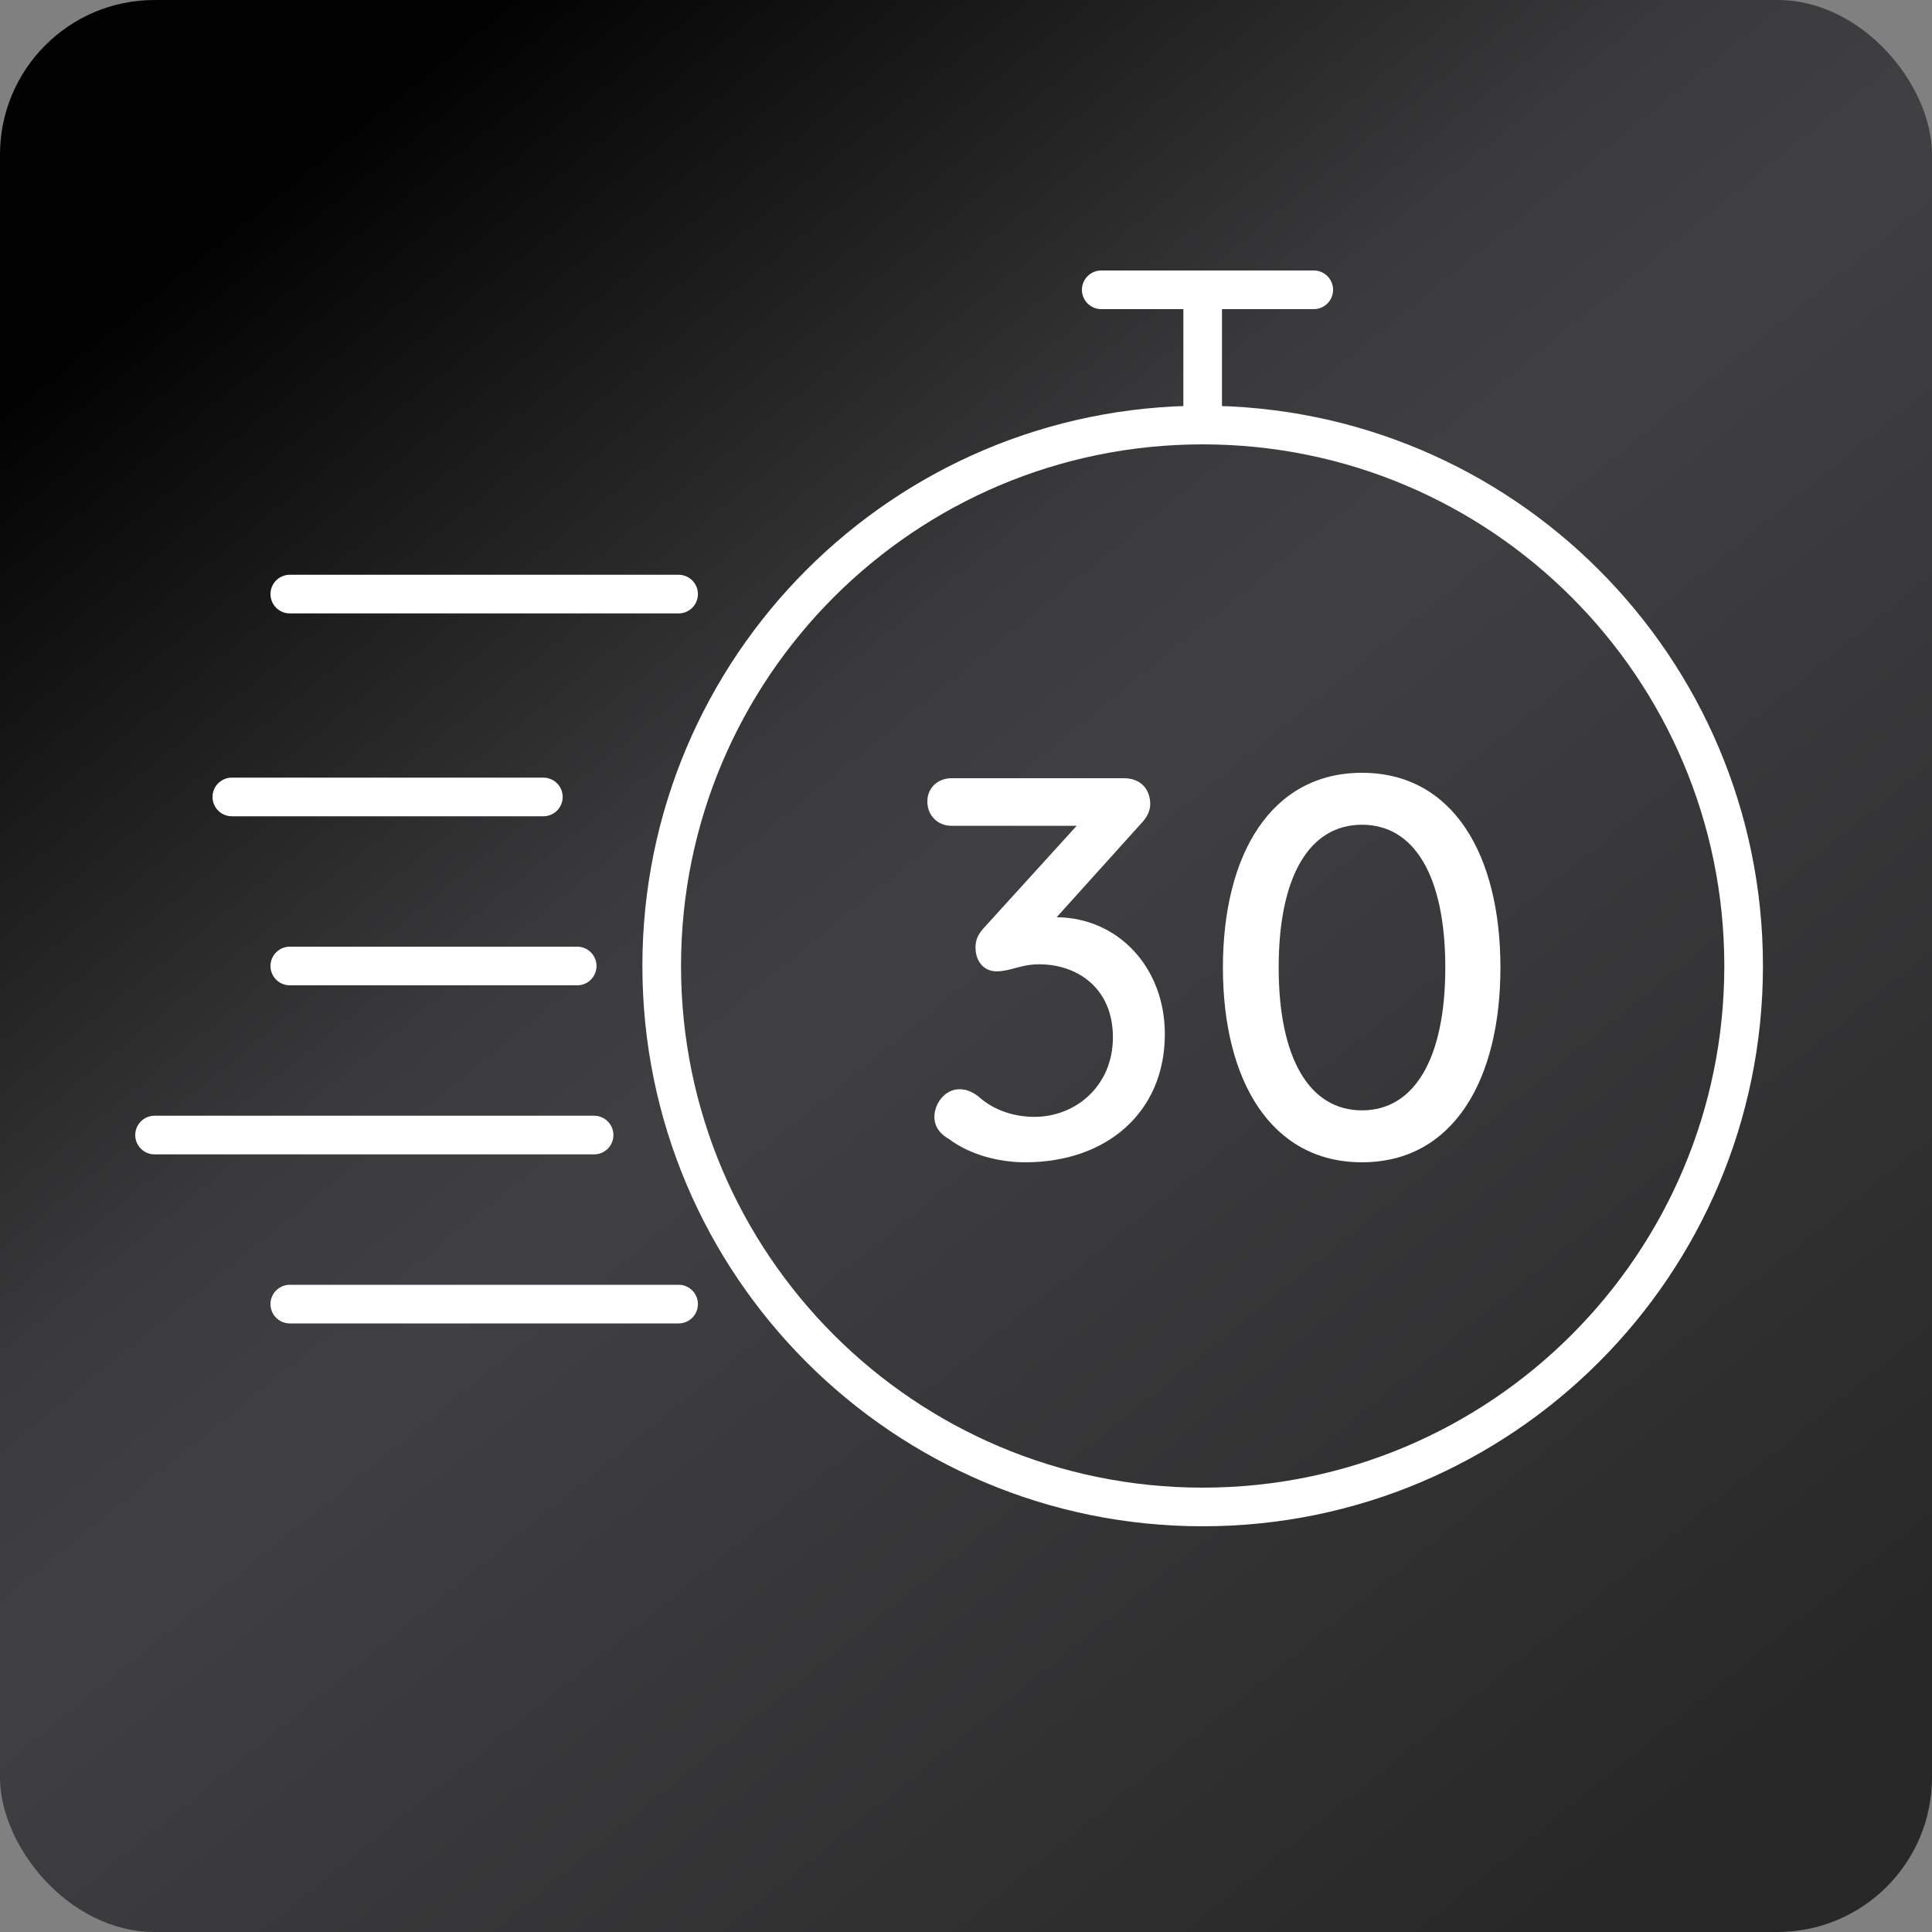 <svg width="50" height="50" viewBox="0 0 50 50" fill="none" xmlns="http://www.w3.org/2000/svg">
<rect x="0" y="0" width="50" height="50" fill="#808080" stroke="none"/>
<rect width="50" height="50" rx="4" fill="url(#paint0_linear_819_16617)"/>
<path d="M31.125 11C23.393 11 17.125 17.268 17.125 25C17.125 32.732 23.393 39 31.125 39C38.857 39 45.125 32.732 45.125 25C45.125 17.268 38.857 11 31.125 11ZM31.125 11V7.5H34H28.5M17.562 15.375H7.5M14.062 20.625H6M17.562 33.75H7.5M14.938 25H7.5M15.375 29.375H4" stroke="white" stroke-linecap="round" stroke-linejoin="round"/>
<path d="M24.182 28.904C24.182 28.568 24.448 28.19 24.826 28.19C24.966 28.19 25.106 28.218 25.316 28.372C25.652 28.68 26.156 28.904 26.772 28.904C27.836 28.904 28.802 28.106 28.802 26.846C28.802 25.558 27.864 24.956 26.898 24.956C26.408 24.956 26.156 25.138 25.792 25.138C25.442 25.138 25.246 24.858 25.246 24.522C25.246 24.312 25.316 24.172 25.484 23.99L27.864 21.372H24.63C24.266 21.372 24 21.106 24 20.742C24 20.392 24.266 20.14 24.63 20.14H29.082C29.558 20.14 29.768 20.462 29.768 20.812C29.768 20.994 29.67 21.176 29.516 21.33L27.346 23.738C28.942 23.752 30.146 25.04 30.146 26.762C30.146 28.792 28.634 30.08 26.534 30.08C25.82 30.08 25.078 29.87 24.56 29.478C24.266 29.31 24.182 29.1 24.182 28.904Z" fill="white"/>
<path d="M38.831 25.04C38.831 27.966 37.599 30.08 35.248 30.08C32.895 30.08 31.649 27.966 31.649 25.04C31.649 22.114 32.895 20 35.248 20C37.599 20 38.831 22.114 38.831 25.04ZM33.092 25.04C33.092 27.392 33.889 28.736 35.248 28.736C36.605 28.736 37.404 27.392 37.404 25.04C37.404 22.674 36.605 21.344 35.248 21.344C33.889 21.344 33.092 22.674 33.092 25.04Z" fill="white"/>
<defs>
<linearGradient id="paint0_linear_819_16617" x1="44.444" y1="50" x2="3.034" y2="-0.994" gradientUnits="userSpaceOnUse">
<stop offset="0.046" stop-color="#282828"/>
<stop offset="0.505" stop-color="#404043"/>
<stop offset="0.596" stop-color="#3A3A3C"/>
<stop offset="0.891" stop-color="#020202"/>
</linearGradient>
</defs>
</svg>
